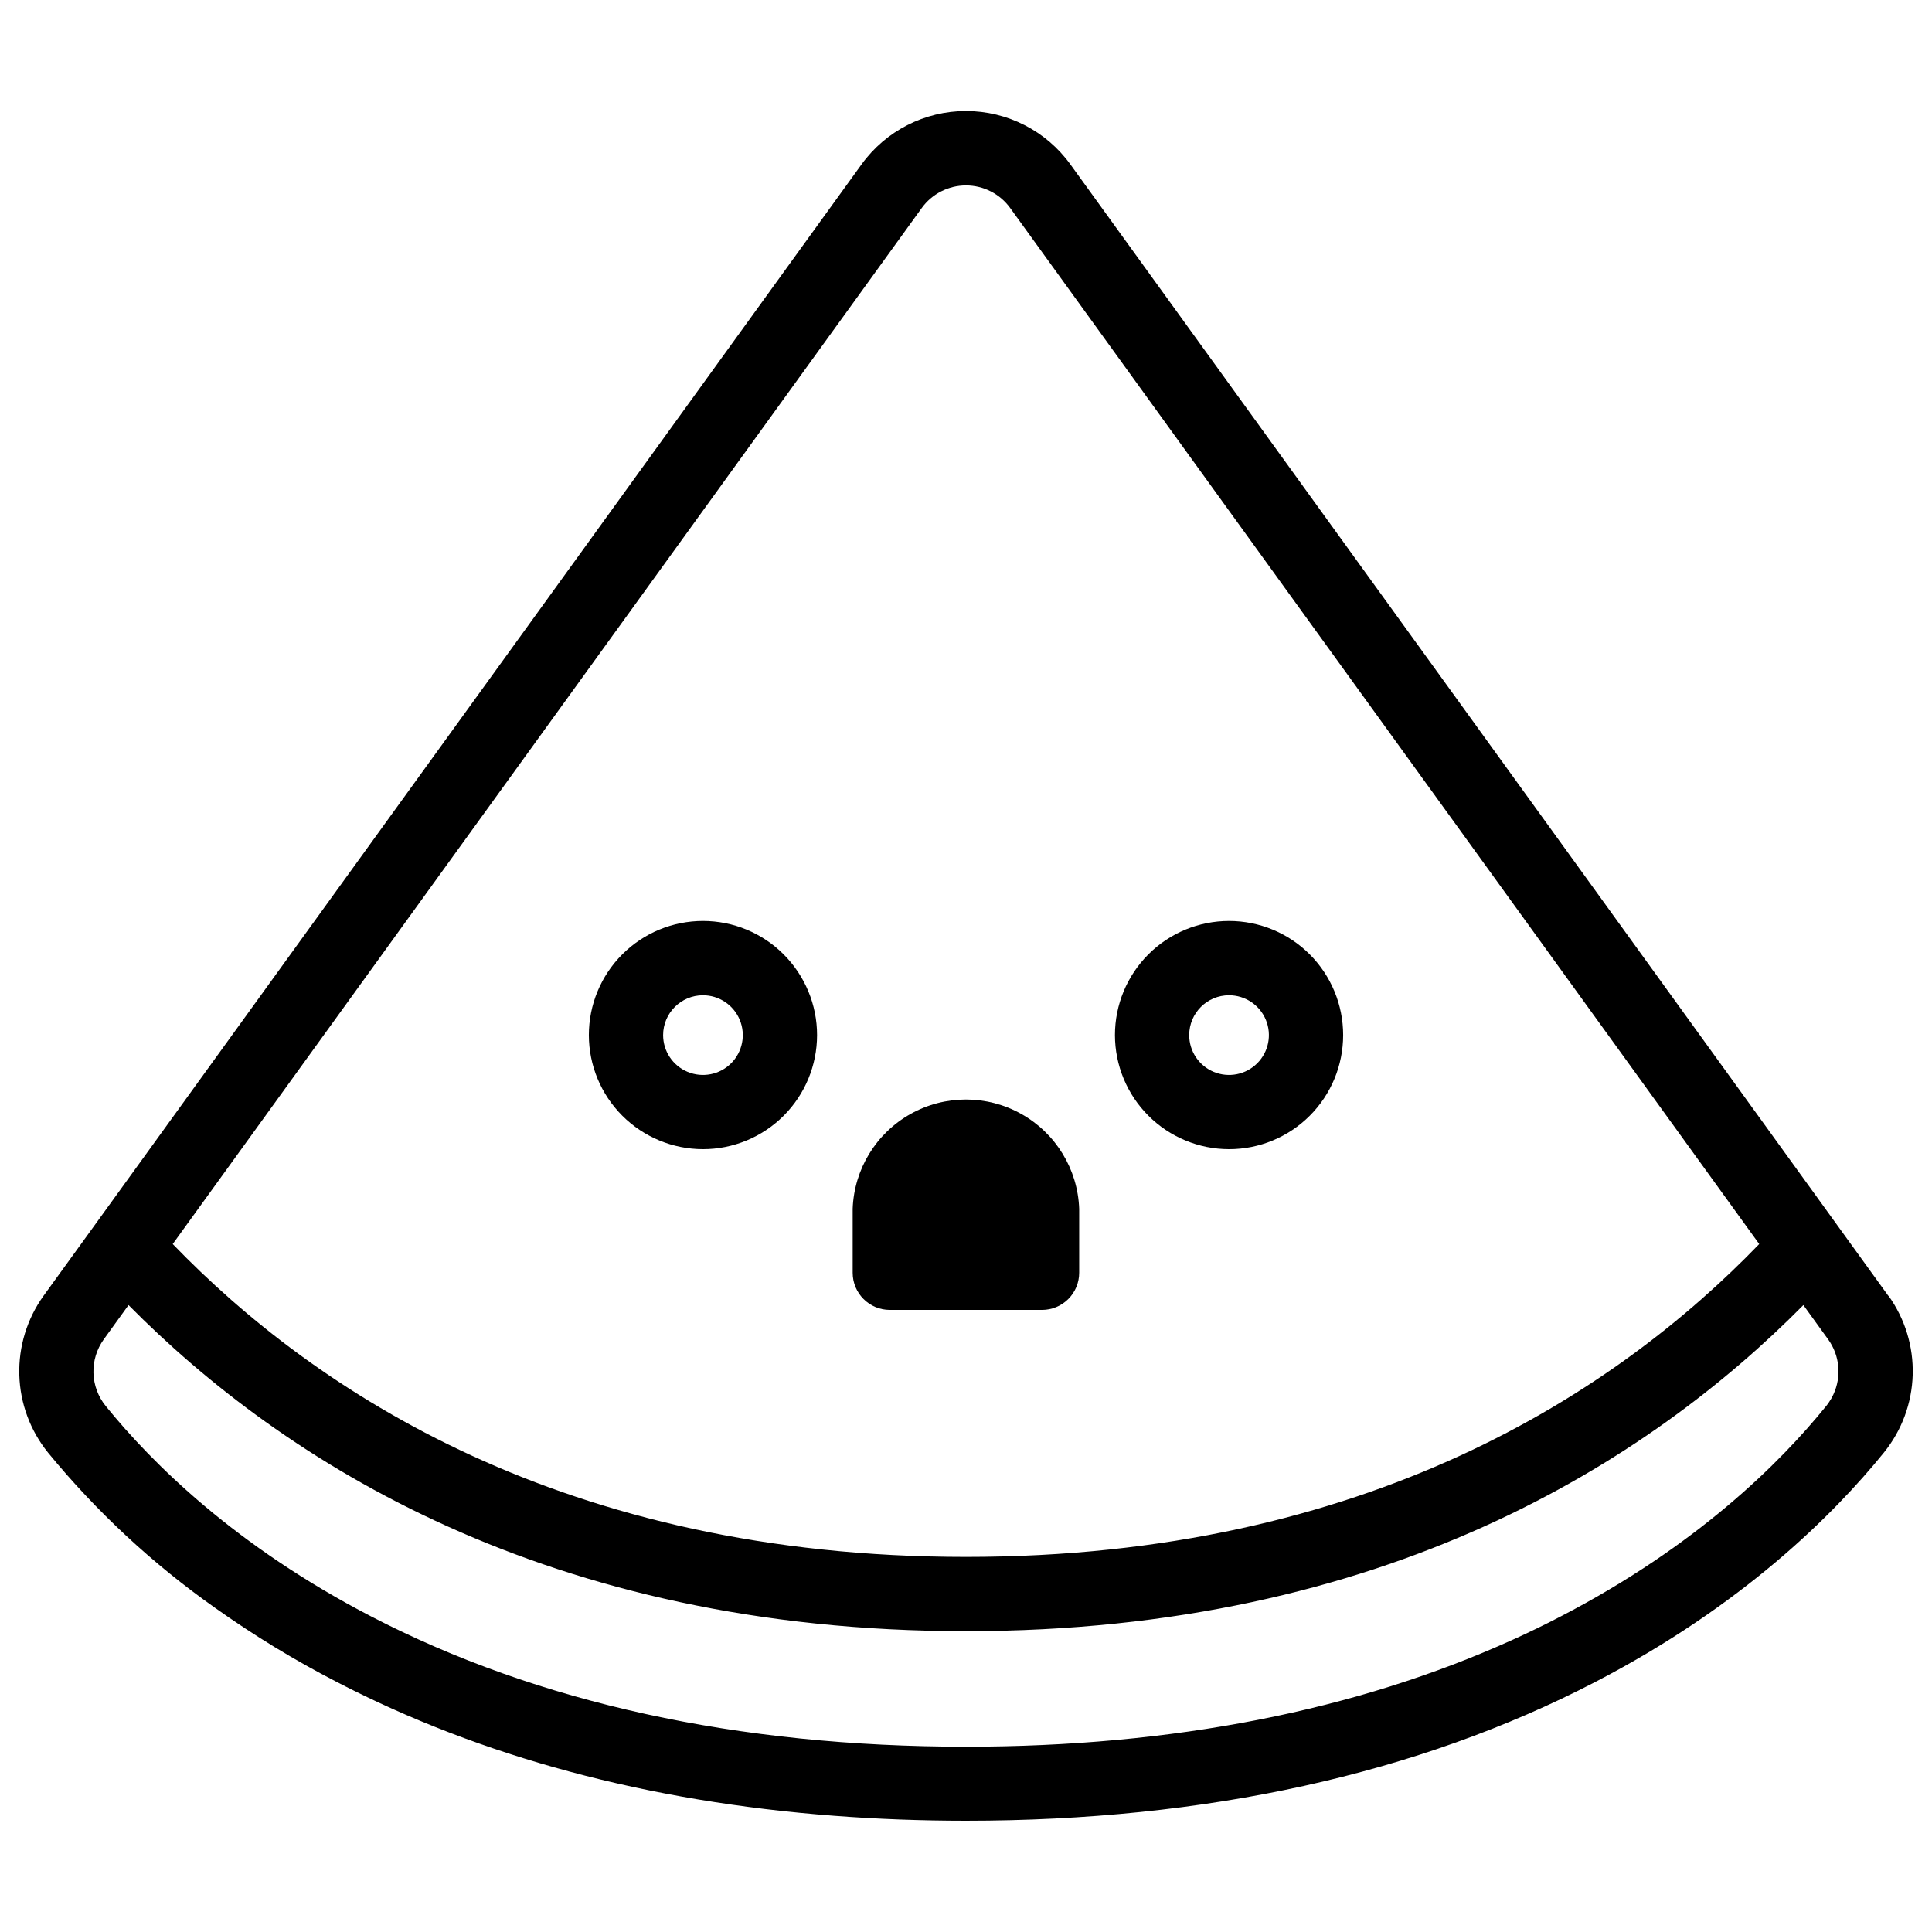 <?xml version="1.0" encoding="UTF-8"?>
<!-- Uploaded to: ICON Repo, www.iconrepo.com, Generator: ICON Repo Mixer Tools -->
<svg fill="#000000" width="800px" height="800px" version="1.1" viewBox="144 144 512 512" xmlns="http://www.w3.org/2000/svg">
 <g>
  <path d="m644.45 487.44-216.79-299.88c-6.418-8.879-16.711-14.141-27.668-14.141-10.961 0-21.25 5.262-27.672 14.141l-203.25 281.15-13.531 18.695c-4.379 6.098-6.637 13.469-6.422 20.973 0.211 7.508 2.883 14.734 7.606 20.574 12.836 15.648 27.73 29.488 44.277 41.141 10.293 7.316 21.09 13.895 32.316 19.68 38.199 19.797 82.391 31.676 131.72 35.426 11.383 0.871 23.039 1.309 34.973 1.309 63.586 0 119.68-12.359 166.69-36.734 38.957-20.191 63.152-44.281 76.586-60.859h-0.004c4.723-5.84 7.394-13.07 7.606-20.574 0.215-7.504-2.043-14.875-6.426-20.973zm-256.18-288.31c2.719-3.766 7.078-5.992 11.723-5.992 4.641 0 9 2.227 11.719 5.992l198.5 274.55c-37.777 39.133-103.82 82.914-210.22 82.914-106.4 0-172.45-43.781-210.22-82.914zm-145.91 373.24c-35.938-18.629-58.055-40.602-70.348-55.762v-0.004c-2.008-2.473-3.148-5.539-3.246-8.727-0.098-3.184 0.859-6.316 2.715-8.906l6.582-9.113c40.867 41.32 110.94 86.418 221.93 86.418 110.98 0 181.05-45.098 221.92-86.414l6.582 9.113v-0.004c1.5 2.086 2.422 4.535 2.66 7.098 0.242 2.559-0.199 5.137-1.281 7.465-0.332 0.73-0.727 1.43-1.184 2.086-0.223 0.344-0.469 0.672-0.727 0.984-12.25 15.164-34.441 37.137-70.348 55.762-4.141 2.16-8.359 4.207-12.652 6.148-41.535 18.832-90.234 28.379-144.97 28.379-60.41 0.004-113.45-11.617-157.63-34.523z"/>
  <path d="m379.81 491.14h40.344c2.609 0 5.109-1.035 6.957-2.883 1.844-1.844 2.883-4.348 2.883-6.957v-16.973c-0.379-10.465-6.184-19.977-15.312-25.102-9.129-5.125-20.27-5.125-29.402 0-9.129 5.125-14.93 14.637-15.312 25.102v16.973c0 5.434 4.406 9.84 9.844 9.84z"/>
  <path d="m330.28 448.54c8.02 0.004 15.715-3.18 21.387-8.852 5.672-5.668 8.859-13.359 8.863-21.379 0-8.02-3.184-15.715-8.855-21.387-5.668-5.672-13.359-8.859-21.379-8.859-8.023 0-15.715 3.184-21.387 8.855s-8.855 13.363-8.855 21.383c0.008 8.016 3.195 15.699 8.859 21.371 5.668 5.668 13.352 8.855 21.367 8.867zm0-40.785c4.273-0.004 8.125 2.566 9.762 6.512s0.734 8.488-2.285 11.512c-3.019 3.019-7.566 3.922-11.512 2.285-3.945-1.637-6.516-5.488-6.512-9.762 0.012-5.82 4.727-10.539 10.547-10.547z"/>
  <path d="m469.71 448.54c8.02 0 15.711-3.184 21.383-8.855s8.855-13.363 8.855-21.383-3.184-15.711-8.855-21.383c-5.672-5.668-13.363-8.855-21.383-8.855-8.02 0-15.711 3.188-21.383 8.855-5.668 5.672-8.855 13.363-8.855 21.383 0.008 8.016 3.195 15.703 8.867 21.375 5.668 5.668 13.355 8.855 21.371 8.863zm0-40.785c4.273 0 8.121 2.57 9.758 6.519 1.633 3.945 0.727 8.488-2.297 11.508-3.019 3.019-7.562 3.918-11.508 2.281-3.945-1.637-6.516-5.488-6.512-9.762 0.008-5.828 4.731-10.547 10.559-10.547z"/>
 </g>
</svg>